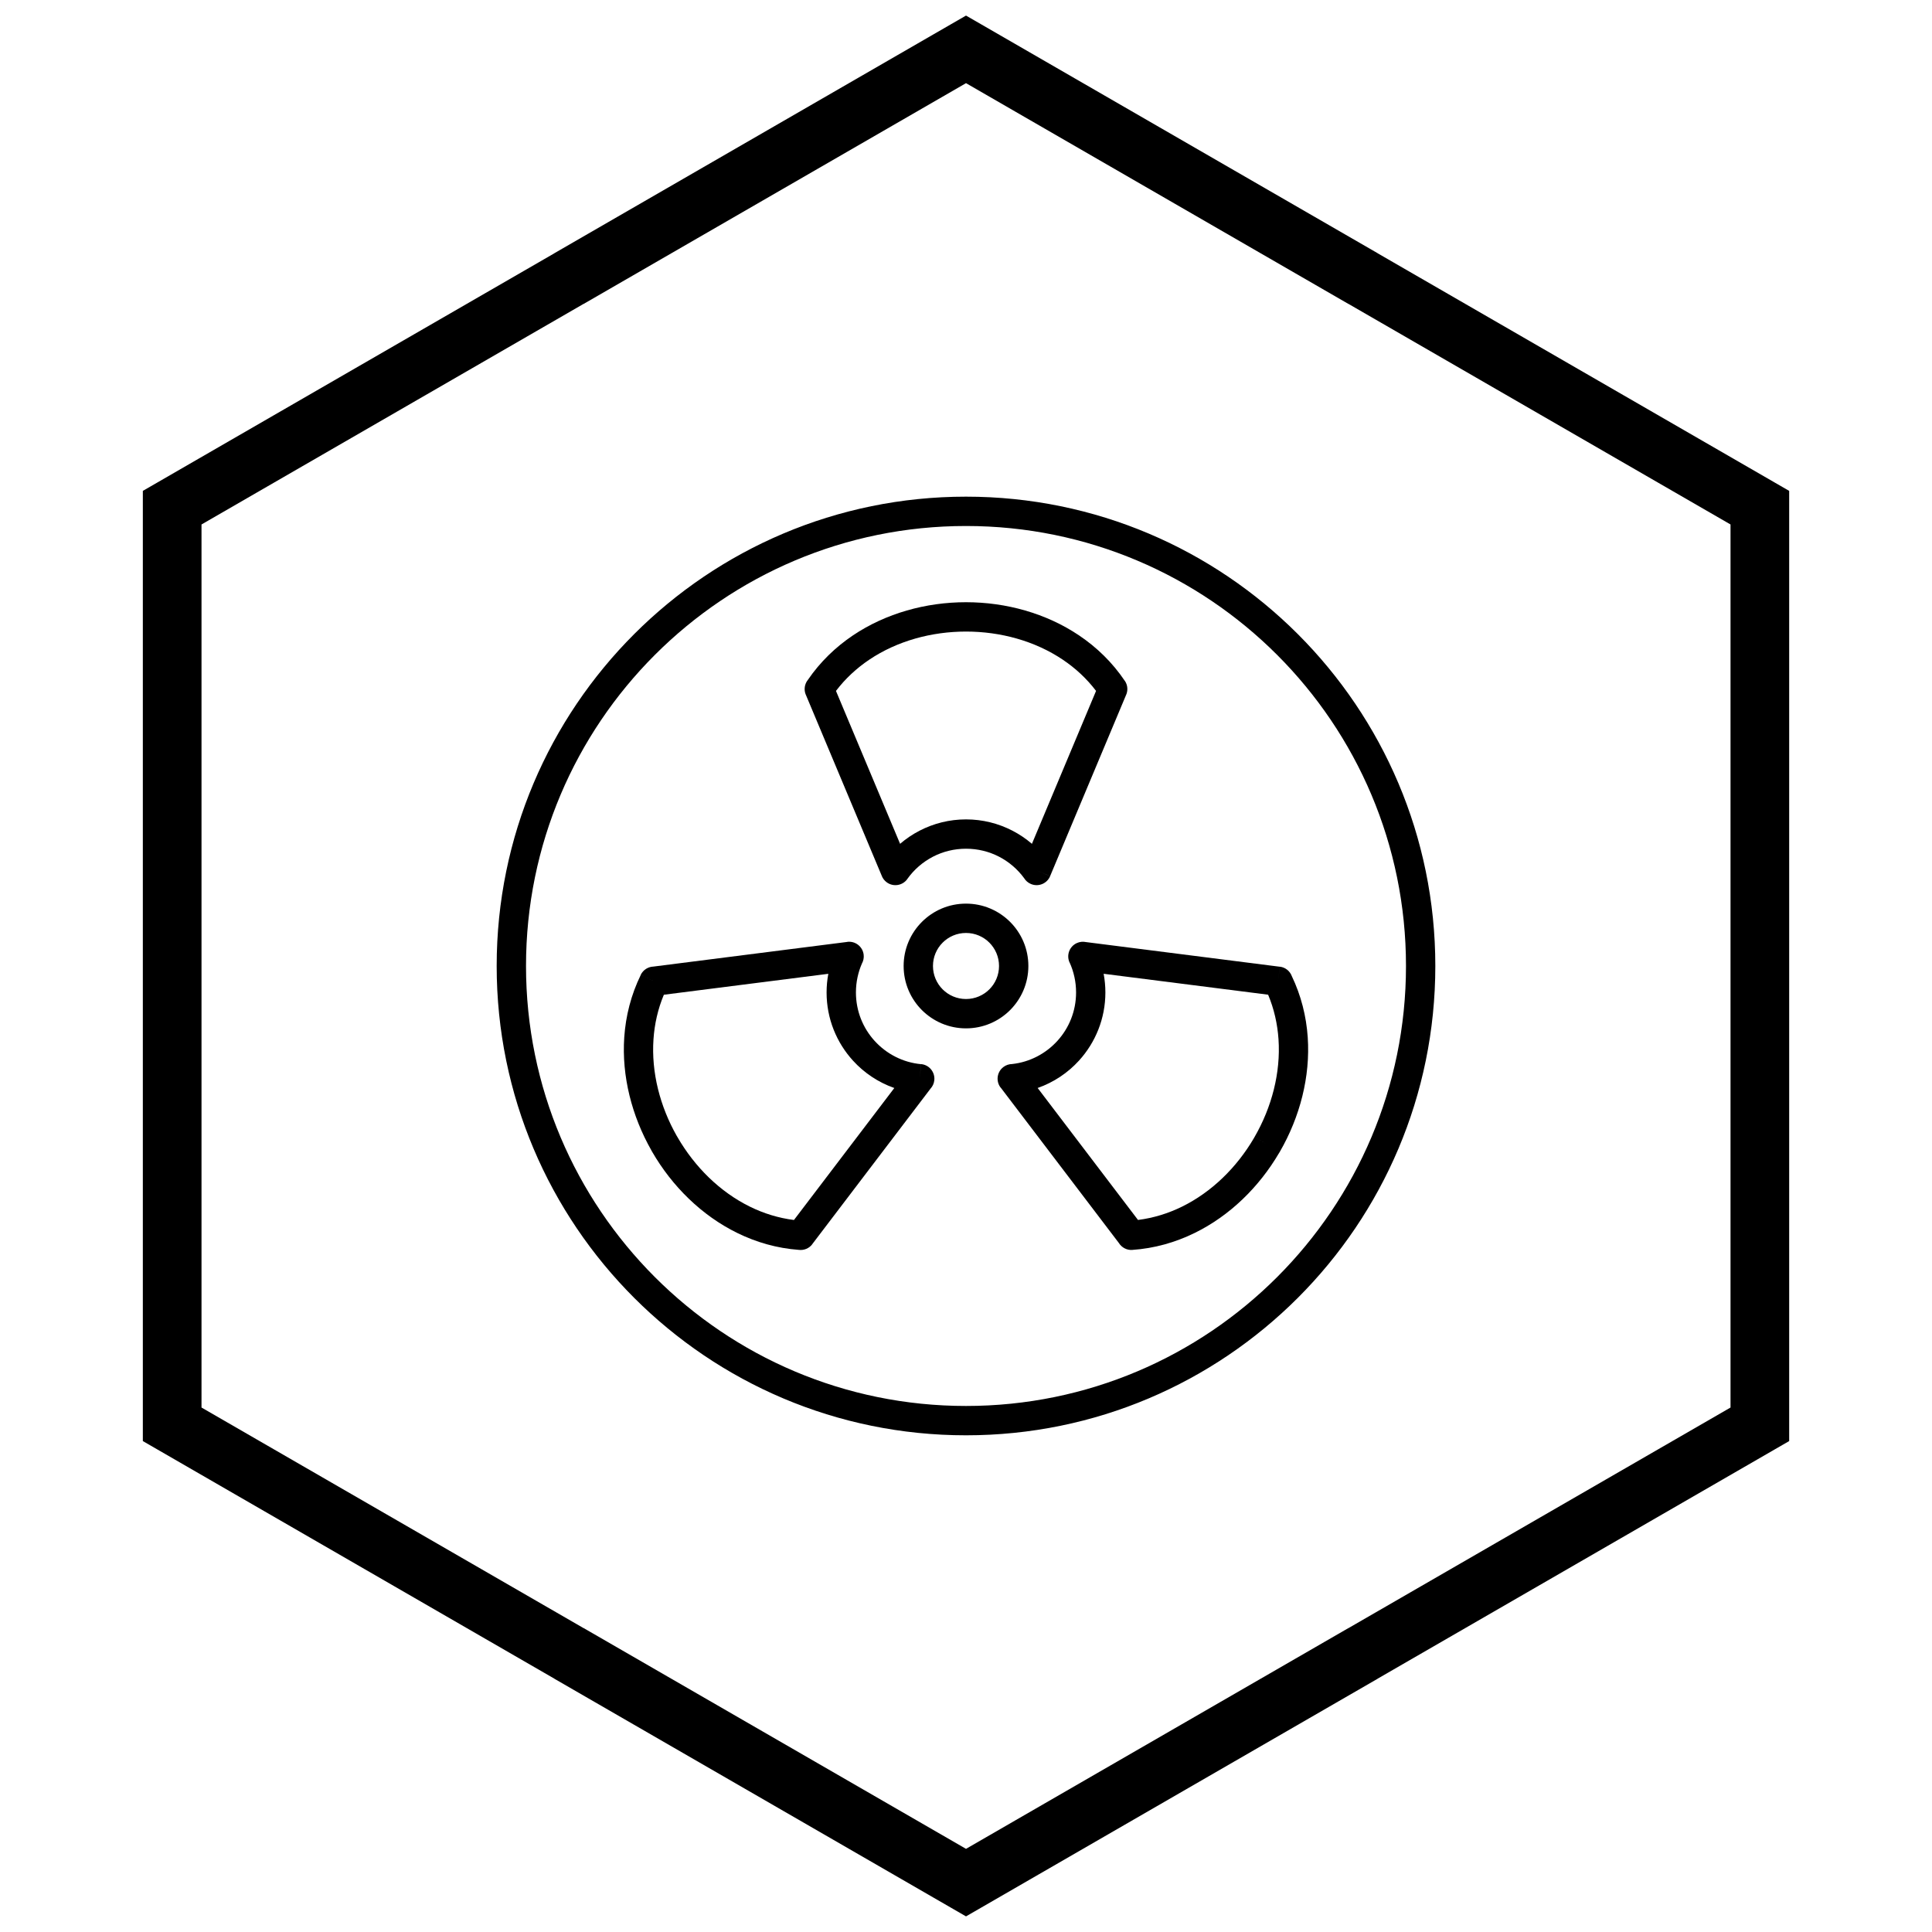 <?xml version="1.0" encoding="UTF-8"?>
<!-- Uploaded to: SVG Repo, www.svgrepo.com, Generator: SVG Repo Mixer Tools -->
<svg width="800px" height="800px" version="1.1" viewBox="144 144 512 512" xmlns="http://www.w3.org/2000/svg">
 <defs>
  <clipPath id="a">
   <path d="m181 148.09h438v503.81h-438z"/>
  </clipPath>
 </defs>
 <path d="m400 275.62c34.344 0 65.438 13.922 87.945 36.43 22.508 22.508 36.43 53.602 36.43 87.945s-13.922 65.438-36.43 87.945c-22.508 22.508-53.602 36.43-87.945 36.43s-65.438-13.922-87.945-36.43c-22.508-22.508-36.43-53.602-36.43-87.945s13.922-65.438 36.43-87.945c22.508-22.508 53.602-36.43 87.945-36.43zm82.449 41.926c-21.102-21.102-50.25-34.152-82.449-34.152s-61.348 13.051-82.449 34.152c-21.102 21.102-34.152 50.25-34.152 82.449s13.051 61.348 34.152 82.449c21.102 21.102 50.25 34.152 82.449 34.152s61.348-13.051 82.449-34.152c21.102-21.102 34.152-50.25 34.152-82.449s-13.051-61.348-34.152-82.449z"/>
 <path d="m400 383.47c4.562 0 8.695 1.852 11.688 4.84 2.992 2.992 4.84 7.125 4.84 11.688s-1.852 8.695-4.84 11.688c-2.992 2.992-7.125 4.84-11.688 4.84s-8.695-1.852-11.688-4.84c-2.992-2.992-4.84-7.125-4.84-11.688s1.852-8.695 4.84-11.688c2.992-2.992 7.125-4.84 11.688-4.84zm6.191 10.336c-1.582-1.582-3.773-2.562-6.191-2.562s-4.606 0.98-6.191 2.562c-1.582 1.582-2.562 3.773-2.562 6.191 0 2.418 0.98 4.606 2.562 6.191 1.582 1.582 3.773 2.562 6.191 2.562s4.606-0.98 6.191-2.562c1.582-1.582 2.562-3.773 2.562-6.191 0-2.418-0.98-4.606-2.562-6.191z"/>
 <path d="m377.62 375.97-20.07-47.863-0.008 0.004c-0.57-1.363-0.309-2.867 0.559-3.945 3.25-4.75 7.328-8.68 11.949-11.789 8.715-5.856 19.348-8.785 29.949-8.785 10.602 0 21.234 2.93 29.949 8.785 4.715 3.168 8.863 7.191 12.141 12.066l0.012-0.008c0.805 1.199 0.855 2.68 0.258 3.891l-20.062 47.848-3.582-1.488 3.586 1.504c-0.828 1.98-3.109 2.91-5.086 2.082-0.781-0.328-1.398-0.879-1.809-1.551-1.742-2.379-4.023-4.336-6.664-5.699-2.606-1.344-5.574-2.102-8.734-2.102s-6.133 0.758-8.734 2.102c-2.719 1.402-5.059 3.438-6.82 5.914l-3.156-2.246 3.164 2.254c-1.246 1.75-3.672 2.156-5.422 0.91-0.68-0.484-1.16-1.148-1.414-1.883zm-12.082-48.875 16.996 40.527c1.578-1.355 3.316-2.531 5.18-3.492 3.695-1.906 7.875-2.984 12.289-2.984s8.594 1.078 12.289 2.984c1.863 0.961 3.602 2.137 5.18 3.492l16.996-40.527c-2.484-3.269-5.481-6.031-8.824-8.277-7.387-4.965-16.496-7.449-25.637-7.449s-18.246 2.484-25.637 7.449c-3.344 2.25-6.34 5.008-8.824 8.277z"/>
 <path d="m431.8 393.66 51.379 6.535-0.484 3.84 0.492-3.856c1.48 0.188 2.664 1.188 3.152 2.496 2.484 5.188 3.844 10.672 4.223 16.203 0.715 10.457-2.07 21.129-7.379 30.324l0.008 0.004c-0.062 0.109-0.133 0.219-0.207 0.32-5.305 9.047-13.082 16.668-22.387 21.223-5.109 2.504-10.664 4.086-16.512 4.488v0.008c-1.488 0.102-2.84-0.652-3.574-1.84l-31.328-41.199-0.016 0.012c-1.301-1.707-0.969-4.148 0.742-5.445 0.688-0.523 1.496-0.781 2.301-0.793 4.734-0.516 8.953-2.781 12.008-6.137 3.078-3.383 4.953-7.883 4.953-12.832 0-1.41-0.148-2.773-0.434-4.078-0.297-1.375-0.73-2.668-1.277-3.863l-0.012 0.008c-0.895-1.953-0.039-4.258 1.914-5.152 0.797-0.363 1.652-0.438 2.445-0.266zm48.262 13.945-43.586-5.543c0.301 1.613 0.461 3.266 0.461 4.949 0 6.945-2.648 13.281-6.988 18.055-2.957 3.254-6.715 5.773-10.961 7.262l26.594 34.973c4.094-0.516 7.988-1.73 11.609-3.5 7.906-3.871 14.543-10.398 19.102-18.172 0.047-0.102 0.102-0.207 0.16-0.305l3.367 1.941-3.356-1.941c4.562-7.898 6.957-17.027 6.352-25.926-0.277-4.031-1.168-8.012-2.75-11.793z"/>
 <path d="m390.59 432.51-31.332 41.203-3.082-2.34 3.094 2.352c-0.875 1.152-2.266 1.676-3.606 1.5-5.754-0.426-11.227-2-16.266-4.469-9.426-4.617-17.281-12.363-22.582-21.543l3.356-1.941-3.367 1.941c-0.062-0.109-0.121-0.223-0.172-0.336-5.188-9.121-7.902-19.664-7.199-29.992 0.387-5.652 1.797-11.254 4.387-16.543l3.477 1.699-3.492-1.711c0.652-1.332 1.961-2.121 3.348-2.176l51.375-6.535v-0.016c2.129-0.27 4.074 1.234 4.348 3.367 0.109 0.855-0.07 1.676-0.457 2.375-0.492 1.121-0.879 2.32-1.156 3.59-0.285 1.305-0.434 2.668-0.434 4.078 0 4.945 1.875 9.449 4.953 12.832 3.117 3.426 7.449 5.715 12.301 6.168l-0.348 3.856 0.363-3.871c2.137 0.199 3.707 2.094 3.508 4.231-0.082 0.887-0.457 1.672-1.016 2.277zm-36.18 34.797 26.594-34.973c-4.246-1.488-8-4.012-10.961-7.262-4.34-4.773-6.988-11.105-6.988-18.055 0-1.684 0.156-3.34 0.461-4.949l-43.586 5.547c-1.586 3.781-2.477 7.758-2.75 11.793-0.602 8.793 1.727 17.805 6.176 25.637 0.066 0.094 0.129 0.191 0.184 0.289l-0.008 0.004c4.57 7.914 11.273 14.559 19.27 18.473 3.617 1.773 7.516 2.984 11.609 3.5z"/>
 <g clip-path="url(#a)">
  <path d="m403.89 150.37 105.19 60.73-0.008 0.012 105.16 60.715 3.918 2.262v251.81l-3.918 2.262-105.16 60.715 0.008 0.012-105.19 60.73-3.887 2.242-3.887-2.242-105.19-60.73 0.008-0.012-105.16-60.715-3.918-2.262v-251.81l3.918-2.262 105.16-60.715-0.008-0.012 105.19-60.73 3.887-2.242zm97.414 74.152-101.3-58.484-101.3 58.484h-0.031l-101.27 58.469v234.02l101.27 58.469h0.031l101.3 58.484 101.3-58.484h0.031l101.27-58.469v-234.02l-101.27-58.469z"/>
 </g>
</svg>